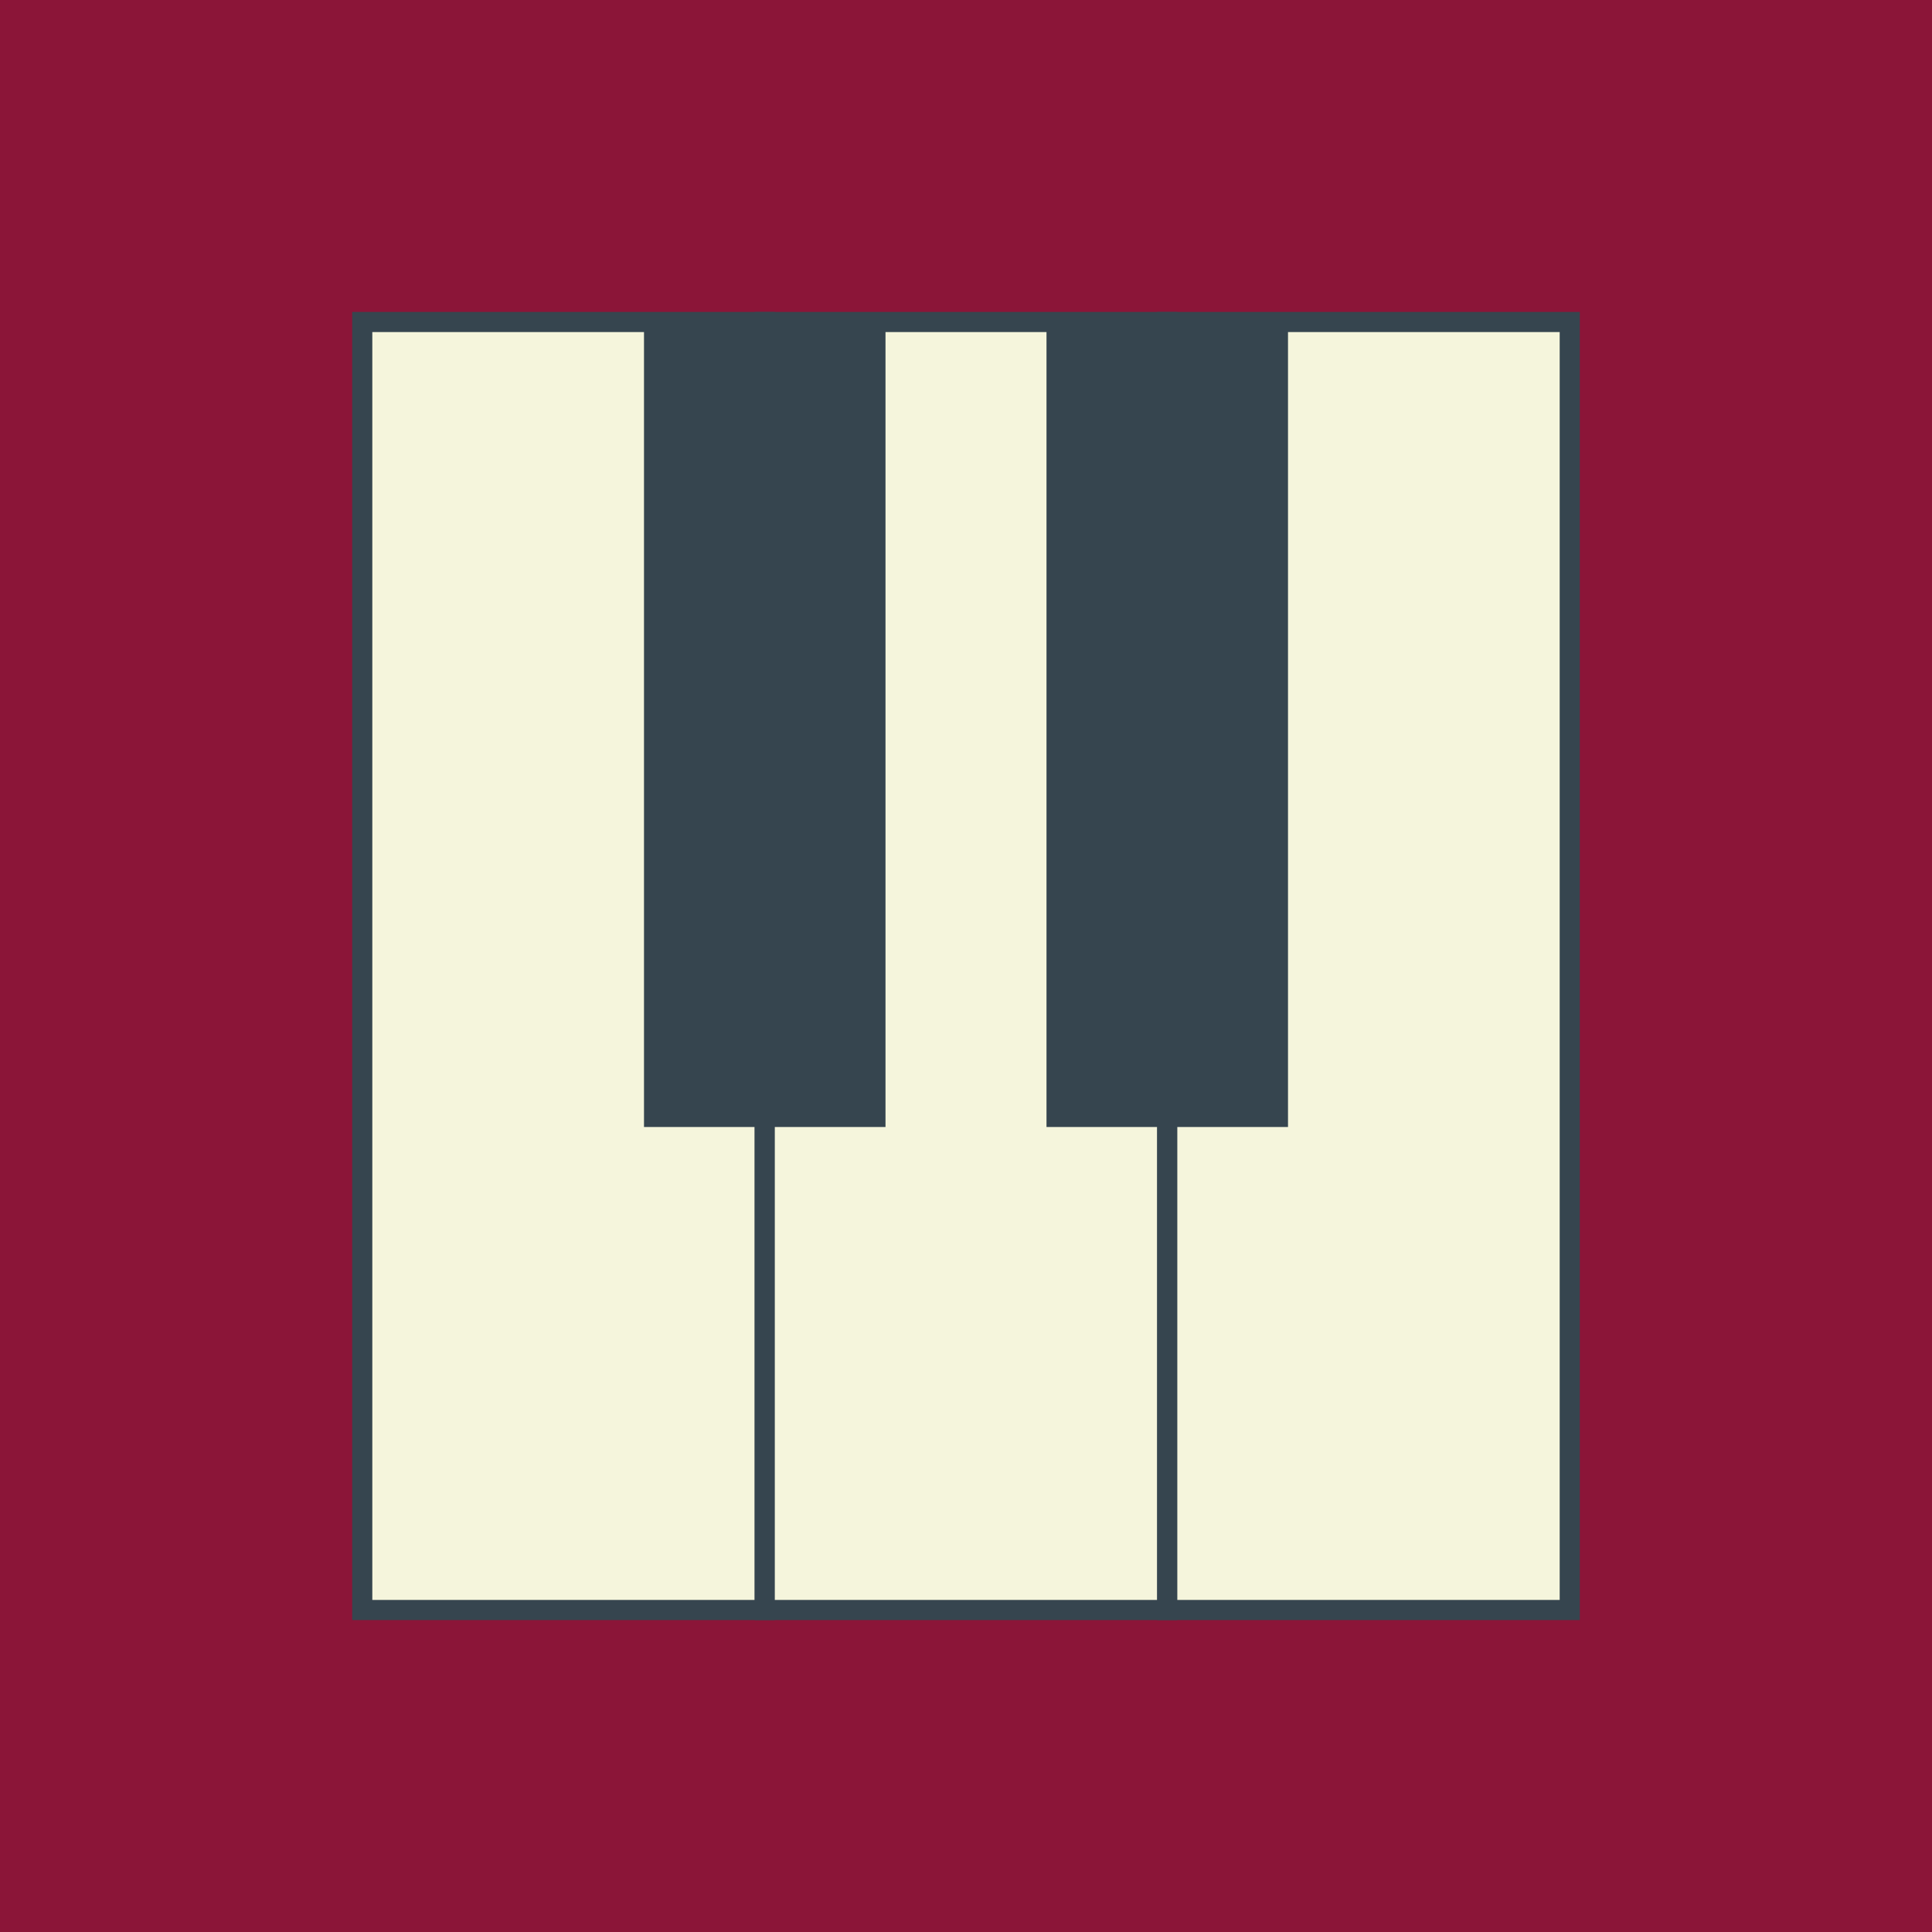 <svg xmlns="http://www.w3.org/2000/svg" viewBox="0 0 48 48">
  <!-- Background -->
  <rect width="48" height="48" fill="#8B1538"/>

  <!-- Piano keys container -->
  <g transform="translate(9, 8)">
    <!-- White keys -->
    <rect x="0" y="0" width="10" height="32" fill="#F5F5DC" stroke="#36454F" stroke-width="0.5"/>
    <rect x="10" y="0" width="10" height="32" fill="#F5F5DC" stroke="#36454F" stroke-width="0.5"/>
    <rect x="20" y="0" width="10" height="32" fill="#F5F5DC" stroke="#36454F" stroke-width="0.5"/>

    <!-- Black keys (centered between white keys, about 60% height of white keys) -->
    <rect x="7" y="0" width="6" height="20" fill="#36454F"/>
    <rect x="17" y="0" width="6" height="20" fill="#36454F"/>
  </g>
</svg>
